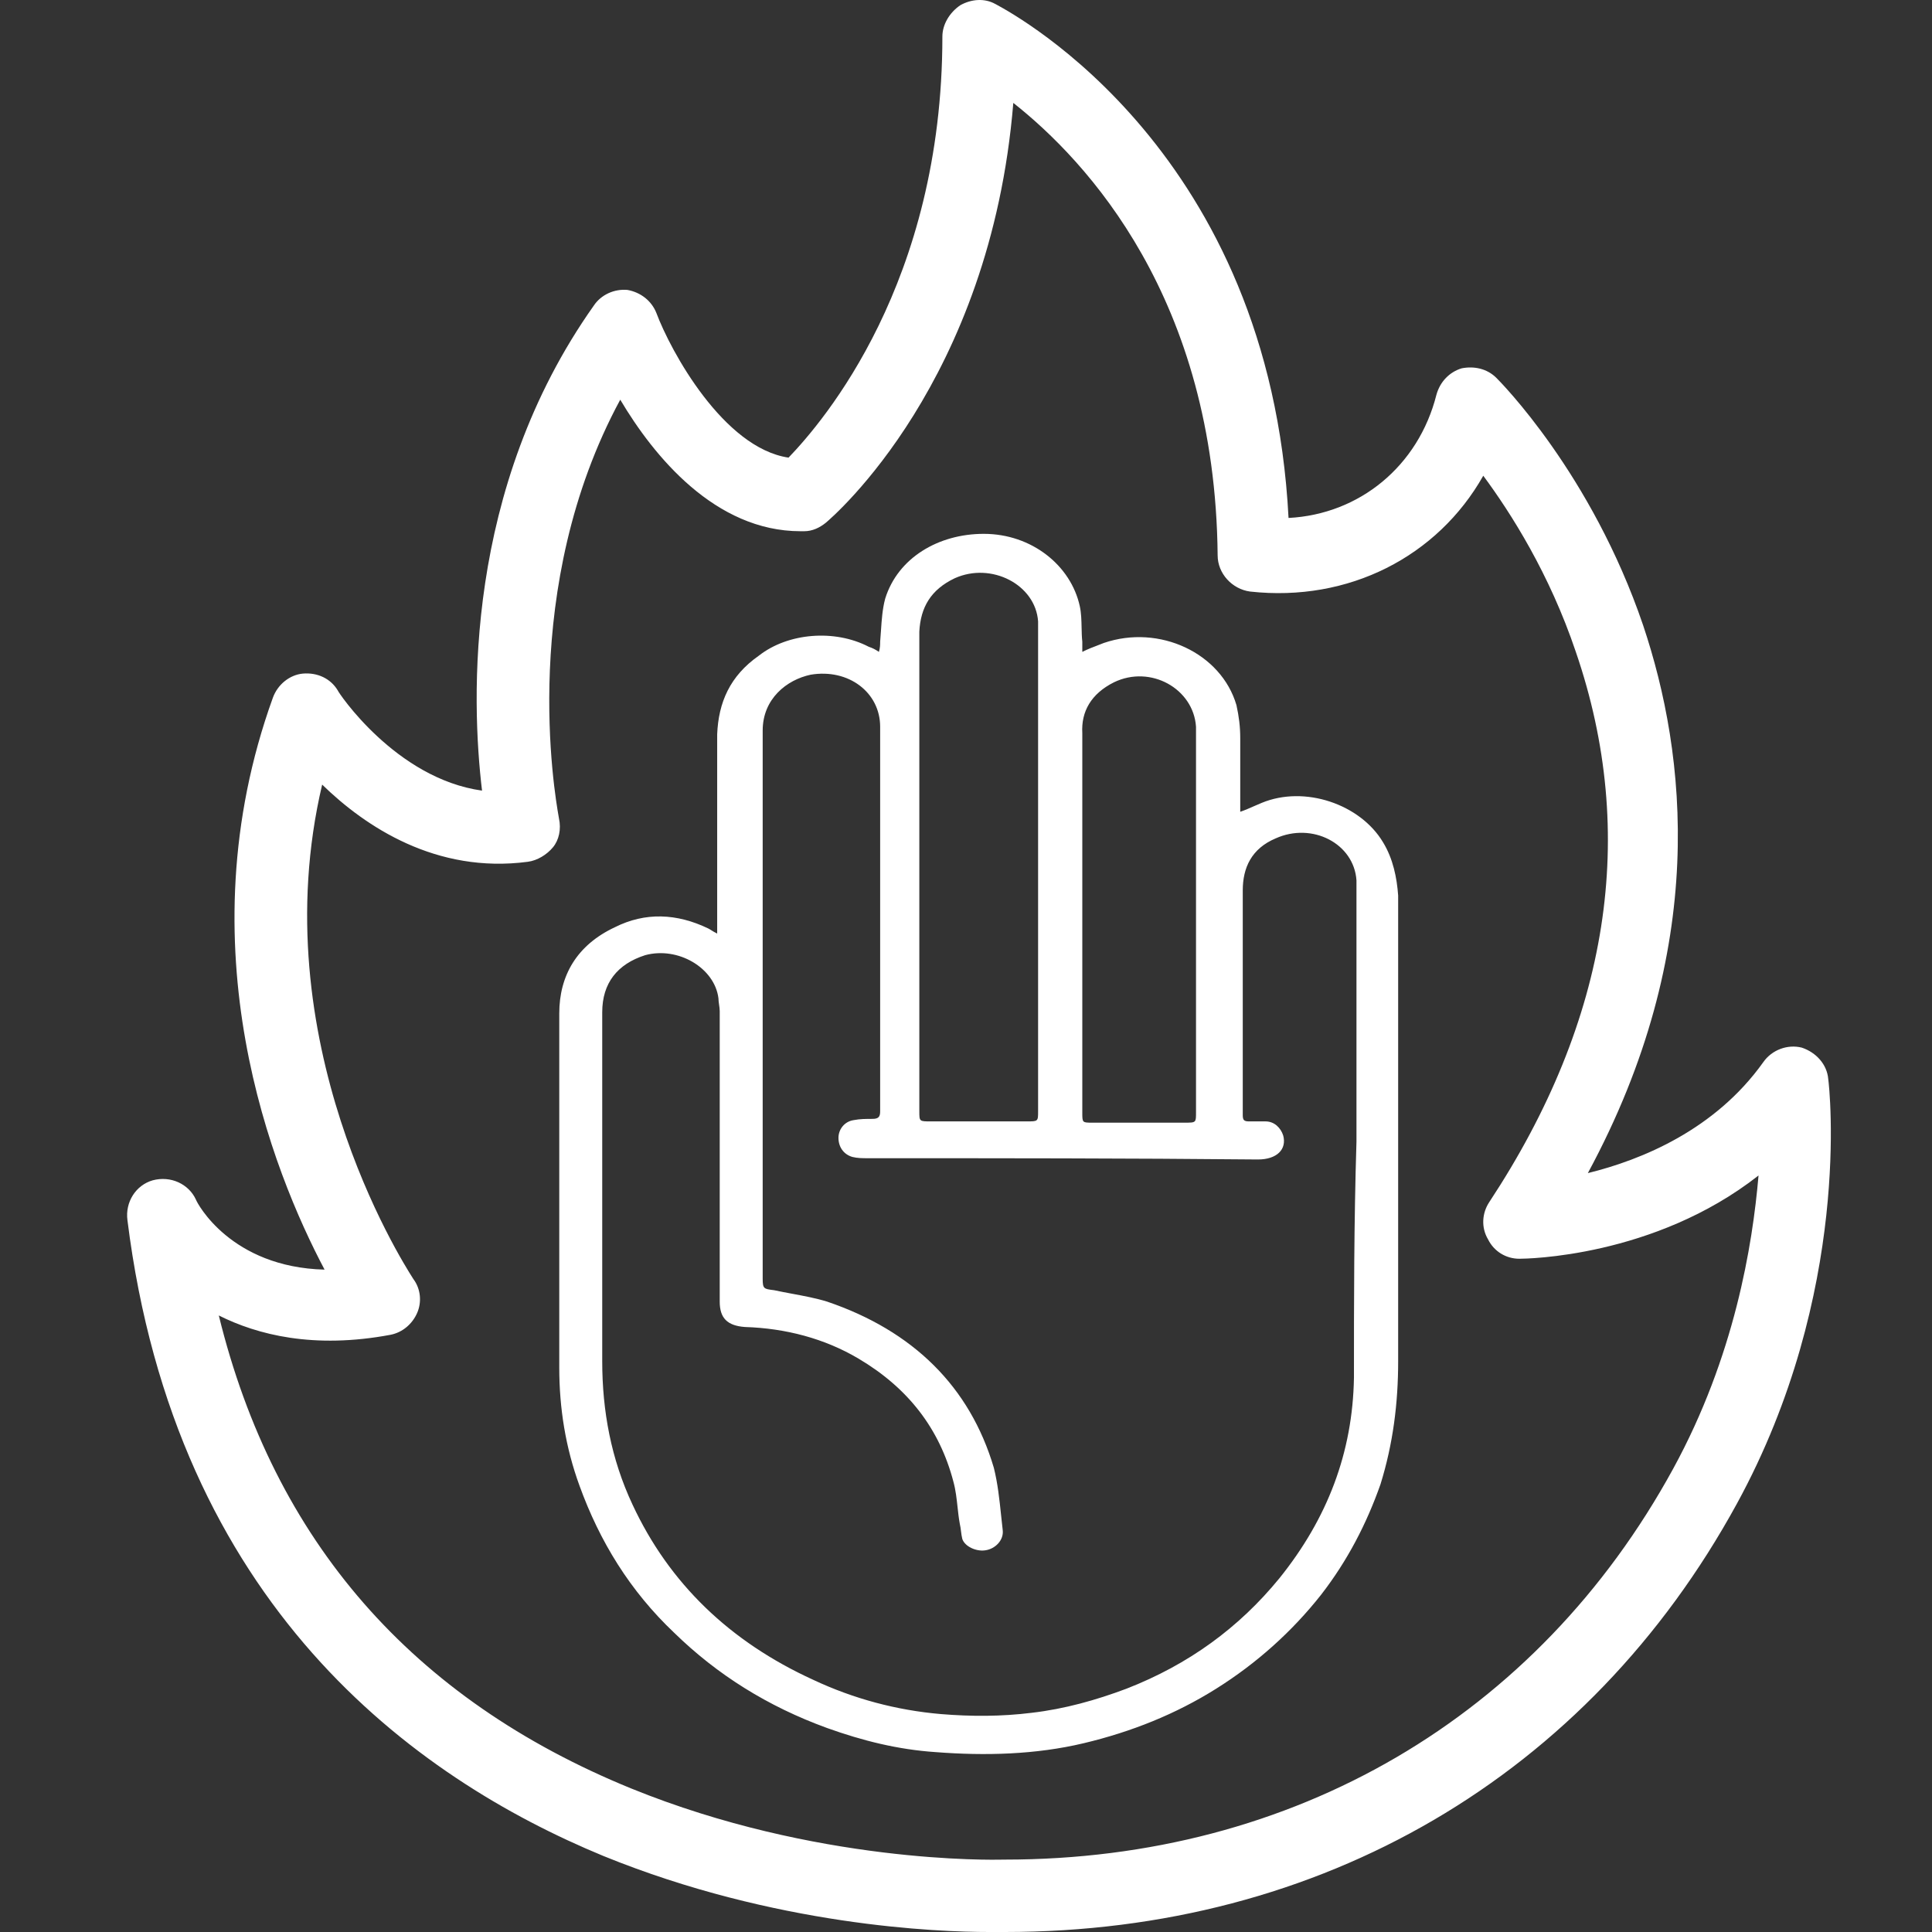 <svg width="76" height="76" viewBox="0 0 76 76" fill="none" xmlns="http://www.w3.org/2000/svg">
    <rect x="0" y="0" width="76" height="76" fill="#333333" stroke="none"/>
    <path fill-rule="evenodd" clip-rule="evenodd" d="M70.878 41.211C71.446 41.4 71.871 41.875 71.918 42.444C71.966 42.777 72.864 50.845 68.325 59.151C62.462 69.877 51.965 76 39.53 76H38.915C36.882 76 30.499 75.763 23.737 73.01C16.267 69.925 6.904 63.138 5.013 47.998C4.919 47.286 5.344 46.621 6.006 46.431C6.715 46.241 7.425 46.574 7.708 47.191C7.756 47.333 9.079 49.849 12.768 49.944C10.734 46.099 7.188 37.271 10.734 27.447C10.924 26.924 11.396 26.545 11.916 26.497C12.484 26.45 13.004 26.687 13.288 27.162C13.288 27.209 15.557 30.627 18.962 31.101C18.536 27.541 18.252 19.236 23.359 12.021C23.643 11.594 24.163 11.357 24.683 11.405C25.203 11.499 25.628 11.832 25.818 12.306C26.385 13.825 28.465 17.622 31.019 18.002C32.39 16.578 37.071 11.12 37.071 1.437C37.071 0.963 37.355 0.488 37.78 0.203C38.206 -0.034 38.726 -0.081 39.151 0.156C39.16 0.161 39.173 0.168 39.191 0.177C40.003 0.618 49.948 6.014 50.688 20.375C53.478 20.232 55.795 18.334 56.504 15.534C56.646 15.012 57.024 14.632 57.497 14.489C57.97 14.395 58.49 14.489 58.868 14.869C59.01 15.012 62.604 18.619 64.637 24.599C66.339 29.677 67.237 37.319 62.462 46.147C64.59 45.624 67.474 44.438 69.365 41.78C69.696 41.305 70.311 41.068 70.878 41.211ZM39.53 73.152C50.878 73.152 60.476 67.552 65.819 57.775C68.231 53.361 68.94 48.994 69.176 46.241C65.062 49.469 60.003 49.516 59.767 49.516C59.247 49.516 58.774 49.231 58.538 48.757C58.254 48.282 58.301 47.713 58.585 47.286C63.313 40.119 64.448 32.81 61.989 25.643C60.949 22.558 59.436 20.185 58.348 18.714C56.552 21.893 53.053 23.697 49.175 23.27C48.466 23.175 47.899 22.558 47.899 21.846C47.804 11.737 42.745 6.326 39.861 4.048C38.962 15.012 32.768 20.327 32.484 20.565C32.248 20.754 31.964 20.897 31.633 20.897H31.492C28.134 20.897 25.723 17.954 24.399 15.723C20.408 23.105 21.818 31.212 21.974 32.111C21.983 32.16 21.988 32.188 21.988 32.193C22.082 32.62 21.988 33.047 21.751 33.332C21.515 33.617 21.137 33.854 20.758 33.901C17.165 34.376 14.375 32.525 12.673 30.864C10.304 40.925 15.793 49.577 16.238 50.278C16.255 50.305 16.265 50.32 16.267 50.323C16.55 50.703 16.597 51.225 16.408 51.652C16.219 52.079 15.841 52.411 15.368 52.506C12.342 53.076 10.12 52.506 8.607 51.747C10.782 60.622 16.219 66.84 24.825 70.352C32.11 73.314 39.035 73.162 39.462 73.153C39.473 73.152 39.48 73.152 39.482 73.152H39.53ZM49.633 31.583C51.322 30.884 53.509 31.633 54.404 33.131C54.801 33.78 54.95 34.529 55 35.227V53.548C55 55.196 54.801 56.793 54.304 58.391C53.758 59.938 53.012 61.386 51.968 62.734C50.825 64.182 49.434 65.43 47.843 66.428C46.253 67.427 44.514 68.125 42.625 68.575C40.736 69.024 38.748 69.074 36.81 68.924C35.319 68.824 33.928 68.475 32.536 67.976C30.2 67.127 28.212 65.879 26.523 64.231C24.783 62.584 23.59 60.637 22.795 58.441C22.248 56.943 22 55.395 22 53.798V39.87C22 38.373 22.696 37.174 24.187 36.475C25.38 35.876 26.622 35.926 27.864 36.525C27.906 36.546 27.938 36.567 27.977 36.591C28.031 36.625 28.096 36.667 28.212 36.725V36.126V28.887C28.262 27.64 28.709 26.591 29.852 25.792C30.995 24.894 32.834 24.744 34.176 25.443C34.325 25.493 34.425 25.543 34.574 25.643C34.623 25.493 34.623 25.343 34.623 25.243C34.636 25.102 34.646 24.957 34.655 24.81C34.683 24.388 34.712 23.953 34.822 23.546C35.319 21.948 36.91 21 38.699 21C40.587 21 42.128 22.248 42.476 23.846C42.535 24.115 42.541 24.402 42.547 24.685C42.551 24.875 42.555 25.063 42.575 25.243V25.643C42.791 25.534 43.008 25.452 43.205 25.377C43.28 25.348 43.352 25.321 43.42 25.293C45.607 24.544 48.042 25.693 48.639 27.739C48.738 28.189 48.788 28.588 48.788 29.037V31.633V31.933C48.979 31.869 49.17 31.784 49.348 31.705C49.448 31.661 49.543 31.619 49.633 31.583ZM47.048 28.588C46.949 27.09 45.259 26.142 43.818 26.841C42.923 27.29 42.526 27.989 42.575 28.838V36.176V43.764C42.575 43.964 42.575 44.064 42.625 44.114C42.675 44.163 42.774 44.163 42.973 44.163H46.601C46.833 44.163 46.945 44.163 46.998 44.108C47.048 44.056 47.048 43.956 47.048 43.764V29.387V28.588ZM40.836 24.445C40.736 22.997 38.997 22.098 37.556 22.747C36.611 23.197 36.214 23.895 36.164 24.844V43.315V43.614V43.714C36.164 44.113 36.164 44.113 36.611 44.113H40.389C40.836 44.113 40.836 44.113 40.836 43.714V24.844V24.445ZM50.328 62.085C52.217 59.739 53.211 57.143 53.261 54.197V54.197C53.261 51.152 53.261 48.107 53.36 44.912V35.277V34.628C53.261 33.181 51.62 32.332 50.179 32.981C49.235 33.38 48.887 34.129 48.887 35.028V43.414V43.864C48.887 44.063 48.937 44.113 49.136 44.113H49.782C50.13 44.113 50.378 44.363 50.477 44.663C50.627 45.212 50.229 45.611 49.483 45.611C44.364 45.561 39.245 45.561 34.127 45.561H34.127C33.928 45.561 33.729 45.561 33.53 45.511C33.182 45.411 32.983 45.112 32.983 44.762C32.983 44.413 33.232 44.113 33.58 44.063C33.828 44.014 34.077 44.014 34.325 44.014C34.574 44.014 34.623 43.914 34.623 43.714V43.614V43.365V43.265V41.817V31.284V28.588C34.623 27.24 33.381 26.292 31.89 26.541C30.946 26.741 30.002 27.49 30.002 28.738V50.304C30.002 50.697 30.05 50.703 30.431 50.751L30.449 50.753C30.681 50.803 30.918 50.847 31.156 50.892C31.631 50.98 32.105 51.069 32.536 51.202C35.916 52.35 38.152 54.547 39.096 57.742C39.249 58.357 39.314 58.972 39.381 59.611C39.401 59.801 39.421 59.993 39.444 60.188C39.494 60.587 39.146 60.937 38.748 60.987C38.401 61.037 37.953 60.837 37.854 60.537C37.829 60.438 37.817 60.338 37.804 60.238C37.792 60.138 37.779 60.038 37.755 59.938C37.715 59.719 37.691 59.499 37.667 59.279C37.631 58.95 37.596 58.62 37.506 58.291C36.959 56.194 35.717 54.597 33.779 53.449C32.437 52.65 30.896 52.251 29.306 52.201C28.61 52.151 28.312 51.851 28.312 51.202V50.953V39.77C28.312 39.695 28.299 39.608 28.287 39.521C28.274 39.433 28.262 39.346 28.262 39.271C28.113 38.073 26.672 37.224 25.38 37.574C24.286 37.923 23.69 38.672 23.69 39.82V53.548C23.69 55.495 24.038 57.392 24.883 59.19C26.324 62.285 28.709 64.581 31.989 66.079C33.58 66.827 35.27 67.277 37.009 67.427C38.202 67.526 39.395 67.526 40.587 67.377C41.88 67.227 43.122 66.877 44.315 66.428C46.75 65.48 48.738 64.032 50.328 62.085Z" fill="white"/>
    </svg>
    